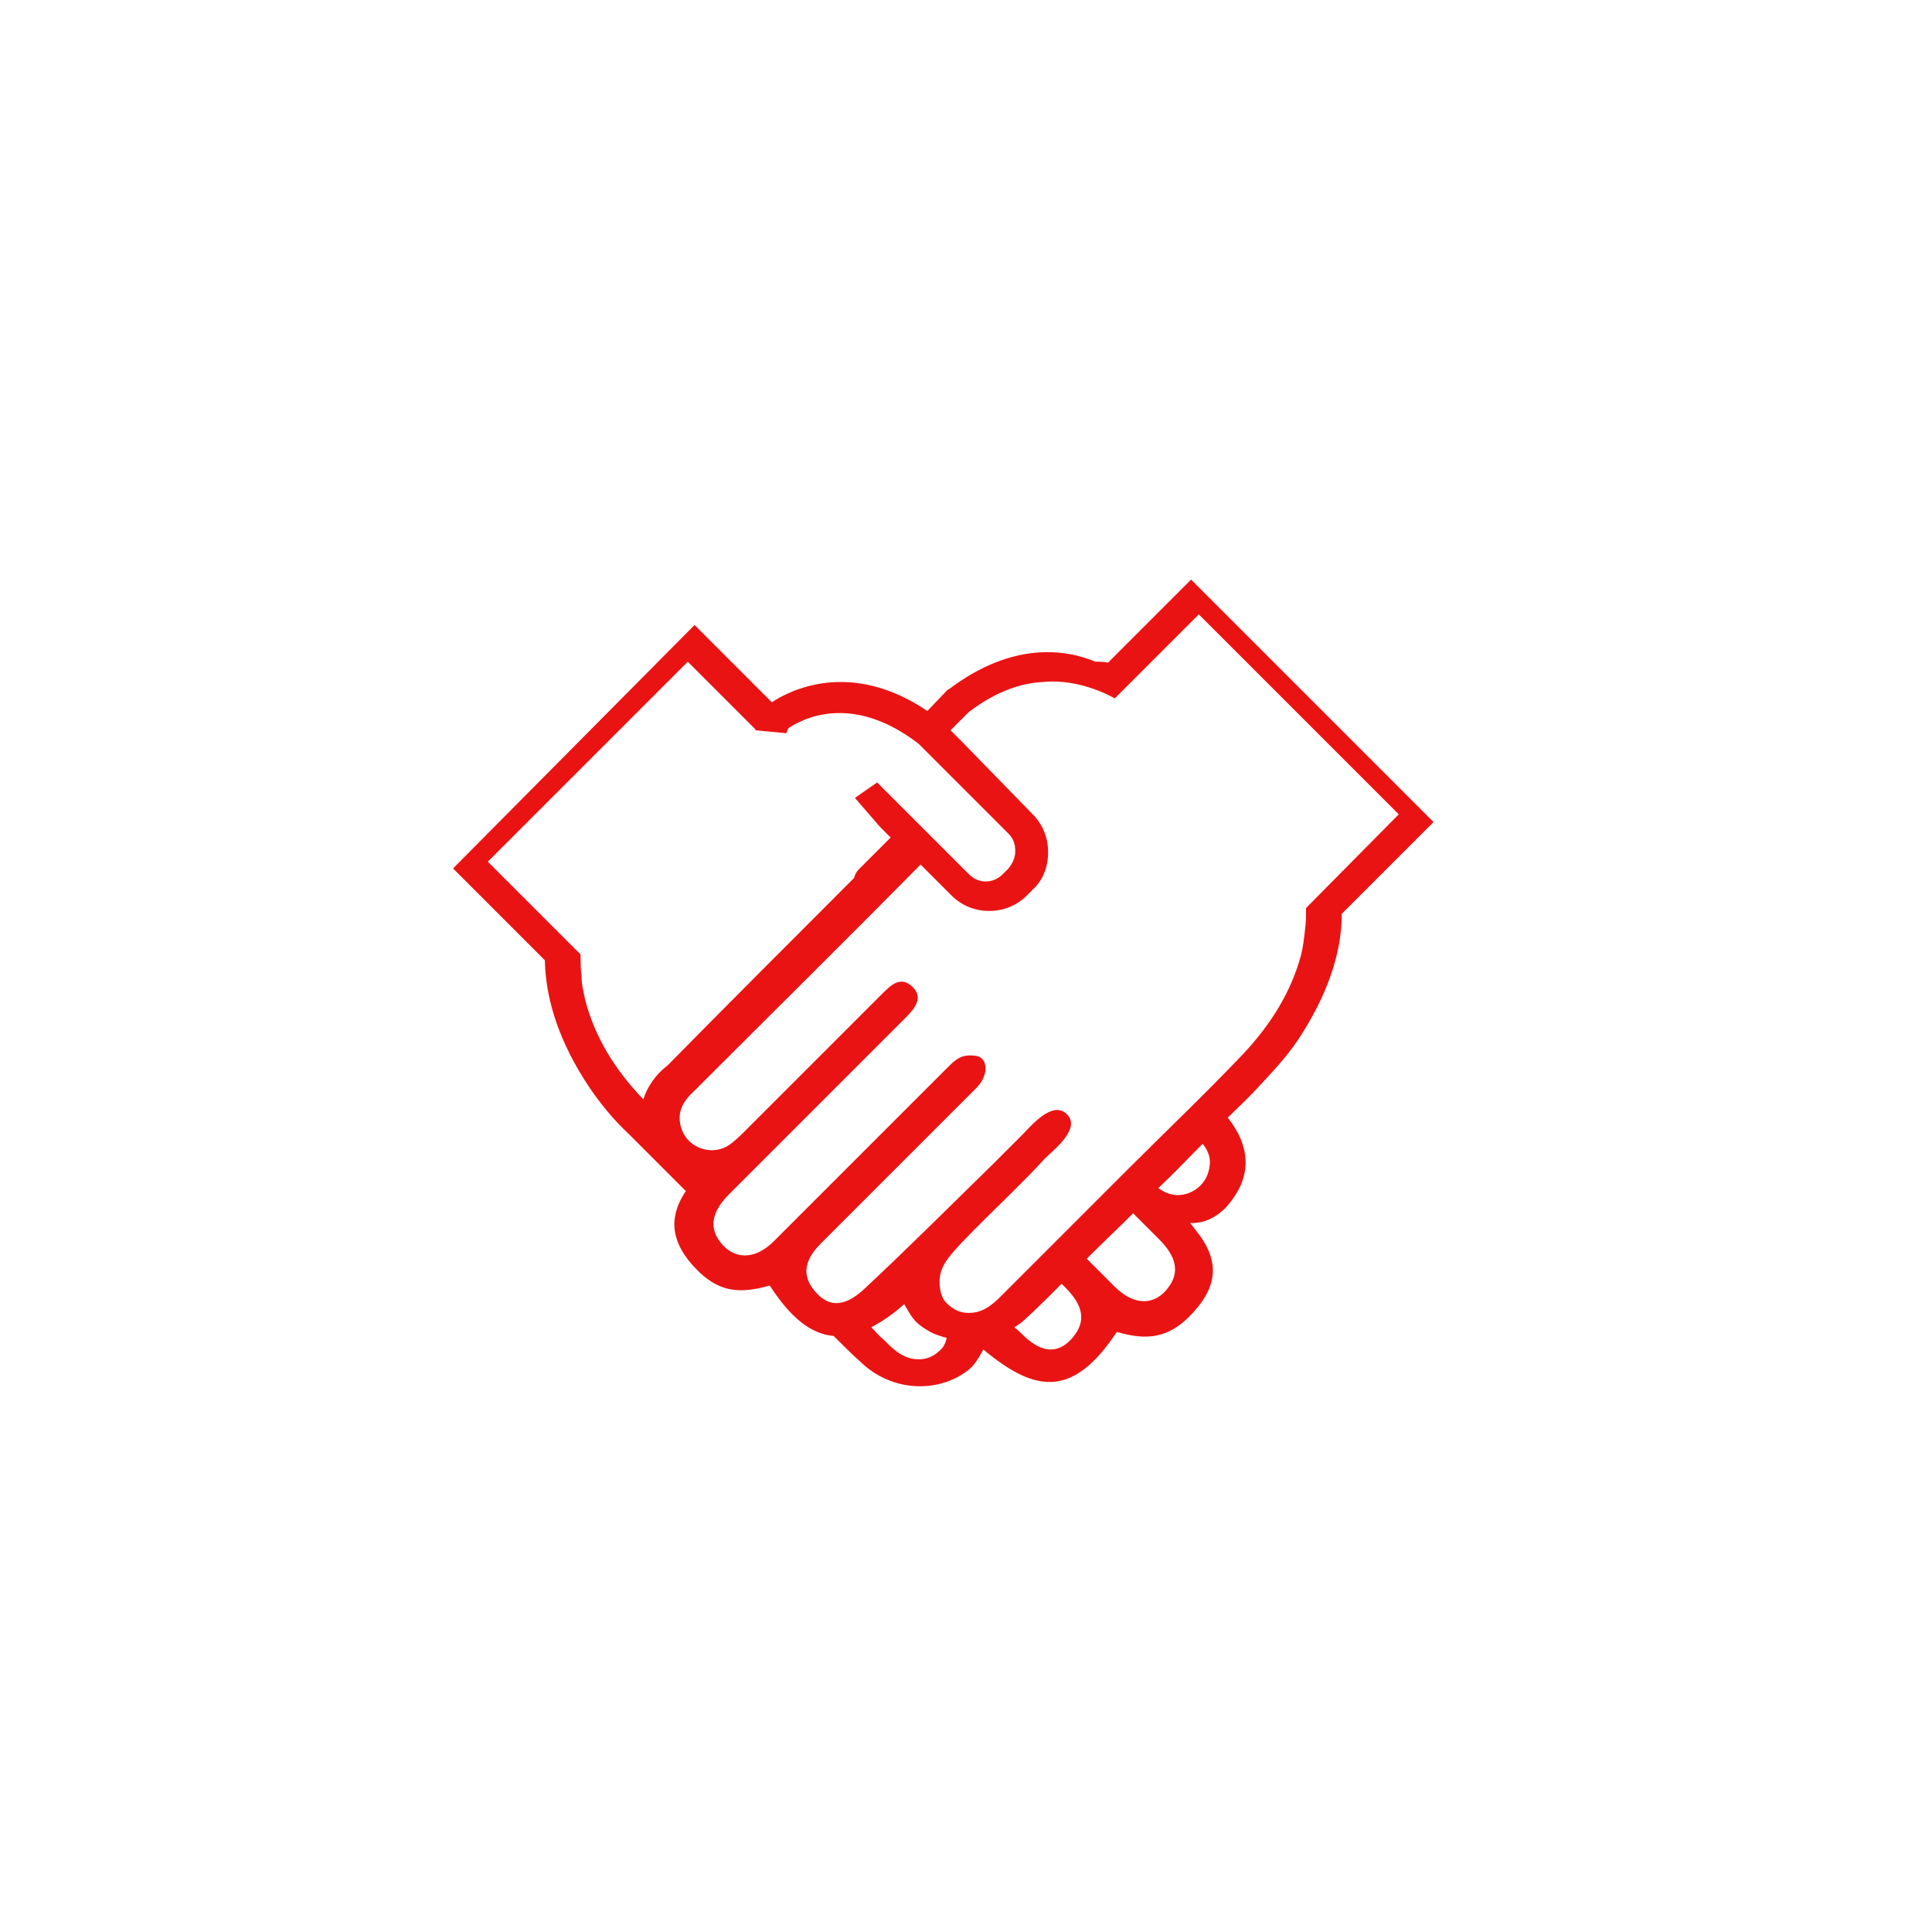 <?xml version="1.0" encoding="UTF-8"?>
<!-- Generator: Adobe Illustrator 27.7.0, SVG Export Plug-In . SVG Version: 6.00 Build 0)  -->
<svg xmlns="http://www.w3.org/2000/svg" xmlns:xlink="http://www.w3.org/1999/xlink" version="1.1" id="Layer_1" x="0px" y="0px" viewBox="0 0 200 200" style="enable-background:new 0 0 200 200;" xml:space="preserve">
<style type="text/css">
	.st0{fill:#FFFFFF;}
	.st1{fill:#EA1313;}
</style>
<g>
	<g>
		
			<image style="overflow:visible;opacity:0.1;" width="758" height="758" transform="matrix(0.24 0 0 0.24 5.16 14.28)">
		</image>
		<g>
			<path class="st0" d="M146.6,174H45.6c-14,0-25.3-11.3-25.3-25.3V47.6c0-14,11.3-25.3,25.3-25.3h101.1c14,0,25.3,11.3,25.3,25.3     v101.1C172,162.7,160.6,174,146.6,174z"></path>
		</g>
	</g>
	<g id="XMLID_3992_">
		<path id="XMLID_3993_" class="st1" d="M123.3,60l-8.6,8.6c-0.4-0.1-0.9-0.1-1.3-0.1c-3.1-1.3-8.6-2.1-15.1,2.8l-0.2,0.1L96,73.6    c-8-5.4-14.3-2.1-16.1-0.9l-8-8L46.9,89.9l9.5,9.5c0.1,4.3,1.6,8.6,4.5,13c1.2,1.8,2.6,3.5,4.2,5c2,2,3.9,3.9,5.9,5.9    c-2.1,3.1-1.2,5.7,1,8c2.3,2.4,4.4,2.7,7.6,1.8c0,0,0.1,0,0.1,0c2.2,3.4,4.3,5,6.6,5.2c0.9,0.9,1.8,1.8,2.8,2.7    c2.8,2.7,7,3.3,10.3,1.4c1.4-0.8,1.7-1.5,2.4-2.7c5.6,4.7,9.4,4.8,13.8-1.8c0,0,0,0,0.1,0c3.1,0.9,5.3,0.6,7.6-1.8    c2.4-2.5,3.3-5.2,0.6-8.6c0,0-0.7-0.9-0.7-0.9c1.9,0.1,3.4-1.1,4.2-2.2c2.2-2.8,2-5.8-0.3-8.7c1-1,2.1-2,3.1-3.1    c1.5-1.6,3-3.2,4.2-5c2.9-4.4,4.5-8.8,4.5-13l9.5-9.5L123.3,60z M66.6,113.8c-2.9-3-5-6.4-6-10.2c-0.2-0.9-0.4-1.7-0.4-2.6    c-0.1-0.7-0.1-1.5-0.1-2.2l-9.6-9.6l20.7-20.7l6.6,6.6l0.4,0.4l0,0.1l3.2,0.3l0.2-0.5c1.3-0.9,6.5-3.8,13.5,1.6l9.3,9.3    c0.5,0.5,0.7,1.1,0.7,1.8c0,0.7-0.3,1.3-0.7,1.8l-0.6,0.6c-1,1-2.5,1-3.5,0l-9.5-9.5l-2.3,1.6l2.6,3l1.1,1.1    c-1.1,1.1-2.2,2.2-3.3,3.3c-0.3,0.3-0.4,0.6-0.5,0.9c-0.1,0.1-0.1,0.1-0.2,0.2c-6.4,6.4-12.8,12.8-19.1,19.2    C67.9,111.2,67,112.5,66.6,113.8z M97.4,139.7c-0.7,0.7-1.5,1.1-2.6,1c-1.5-0.1-2.6-1.3-3.3-2c-0.5-0.4-0.9-0.9-1.3-1.3    c1.1-0.6,2.2-1.3,3.4-2.4c0.7,1.2,1,1.9,2.4,2.7c0.6,0.4,1.3,0.6,2,0.8C97.9,139,97.7,139.4,97.4,139.7z M111.1,138.4    c-1.4,1.7-3.1,1.8-5.1-0.1c-0.3-0.3-0.6-0.6-1-0.9c0.5-0.3,0.9-0.6,1.3-1c1.2-1.1,2.4-2.3,3.6-3.5c0.1,0.1,0.3,0.3,0.4,0.4    C112.2,135.2,112.4,136.8,111.1,138.4z M121,133.2c-1.4,2-3.6,2-5.6,0c-1-1-2-2-2.9-2.9c1.6-1.6,3.2-3.1,4.8-4.7    c0.9,0.9,1.8,1.8,2.7,2.7C121.8,130.1,122.1,131.7,121,133.2z M125,121.6c-0.7,1.8-2.9,2.7-4.6,1.7c-0.2-0.1-0.3-0.2-0.5-0.3    c1.6-1.5,3.1-3.1,4.6-4.6C125.2,119.3,125.5,120.2,125,121.6z M135.2,94c0,0.8,0,1.5-0.1,2.2c-0.1,0.9-0.2,1.8-0.4,2.6    c-1,3.8-3.1,7.2-6,10.3c-3.9,4.1-8.1,8.1-12.1,12.1c-4.2,4.2-8.5,8.5-12.7,12.7c-0.7,0.7-1.8,1.9-3.3,2c-1.1,0.1-1.9-0.3-2.6-1    c-0.7-0.6-0.9-2.2-0.6-3.2c0.3-1.1,1.2-2,2-2.9c1.9-2,3.9-3.9,5.9-5.9c1-1,1.9-1.9,2.8-2.9c1-1,3.9-3.2,2.3-4.7    c-1.5-1.4-3.7,1.3-4.6,2.2c-1,1-1.9,1.9-2.9,2.9c-4.5,4.4-8.9,8.8-13.5,13.1c-2.1,1.9-3.7,1.8-5.1,0.1c-1.3-1.6-1.1-3.2,0.9-5.1    c5.1-5.1,10.2-10.2,15.3-15.3c0.7-0.7,1.3-1.2,1.5-2.3c0.1-0.8-0.2-1.5-1-1.6c-1.4-0.2-2,0.3-2.9,1.2c-6,6-12,12-18,18    c-2,2-4.2,1.9-5.6,0c-1.1-1.5-0.8-3.1,1-4.9c6.1-6.1,12.2-12.2,18.3-18.3c1-1,1.8-2.1,0.6-3.2c-1.2-1.1-2.2-0.1-3.1,0.8    c-4.7,4.7-9.4,9.4-14.1,14.1c-0.6,0.6-1.3,1.3-2,1.7c-1.7,0.9-3.9,0.1-4.6-1.7c-0.7-1.9,0.2-3.1,1.4-4.2    c7.8-7.8,15.6-15.5,23.3-23.3l3.2,3.2c1.1,1.1,2.5,1.6,3.9,1.6c1.4,0,2.8-0.5,3.9-1.6l0.6-0.6c1.1-1,1.6-2.4,1.6-3.9    c0-1.4-0.5-2.7-1.4-3.7L99.8,77v0l-1.4-1.4l1.9-1.9c2.9-2.2,5.5-3,7.7-3.1c3.9-0.4,7.4,1.7,7.4,1.7l2.1-2.1l6.6-6.6l20.7,20.7    L135.2,94z"></path>
	</g>
</g>
</svg>
